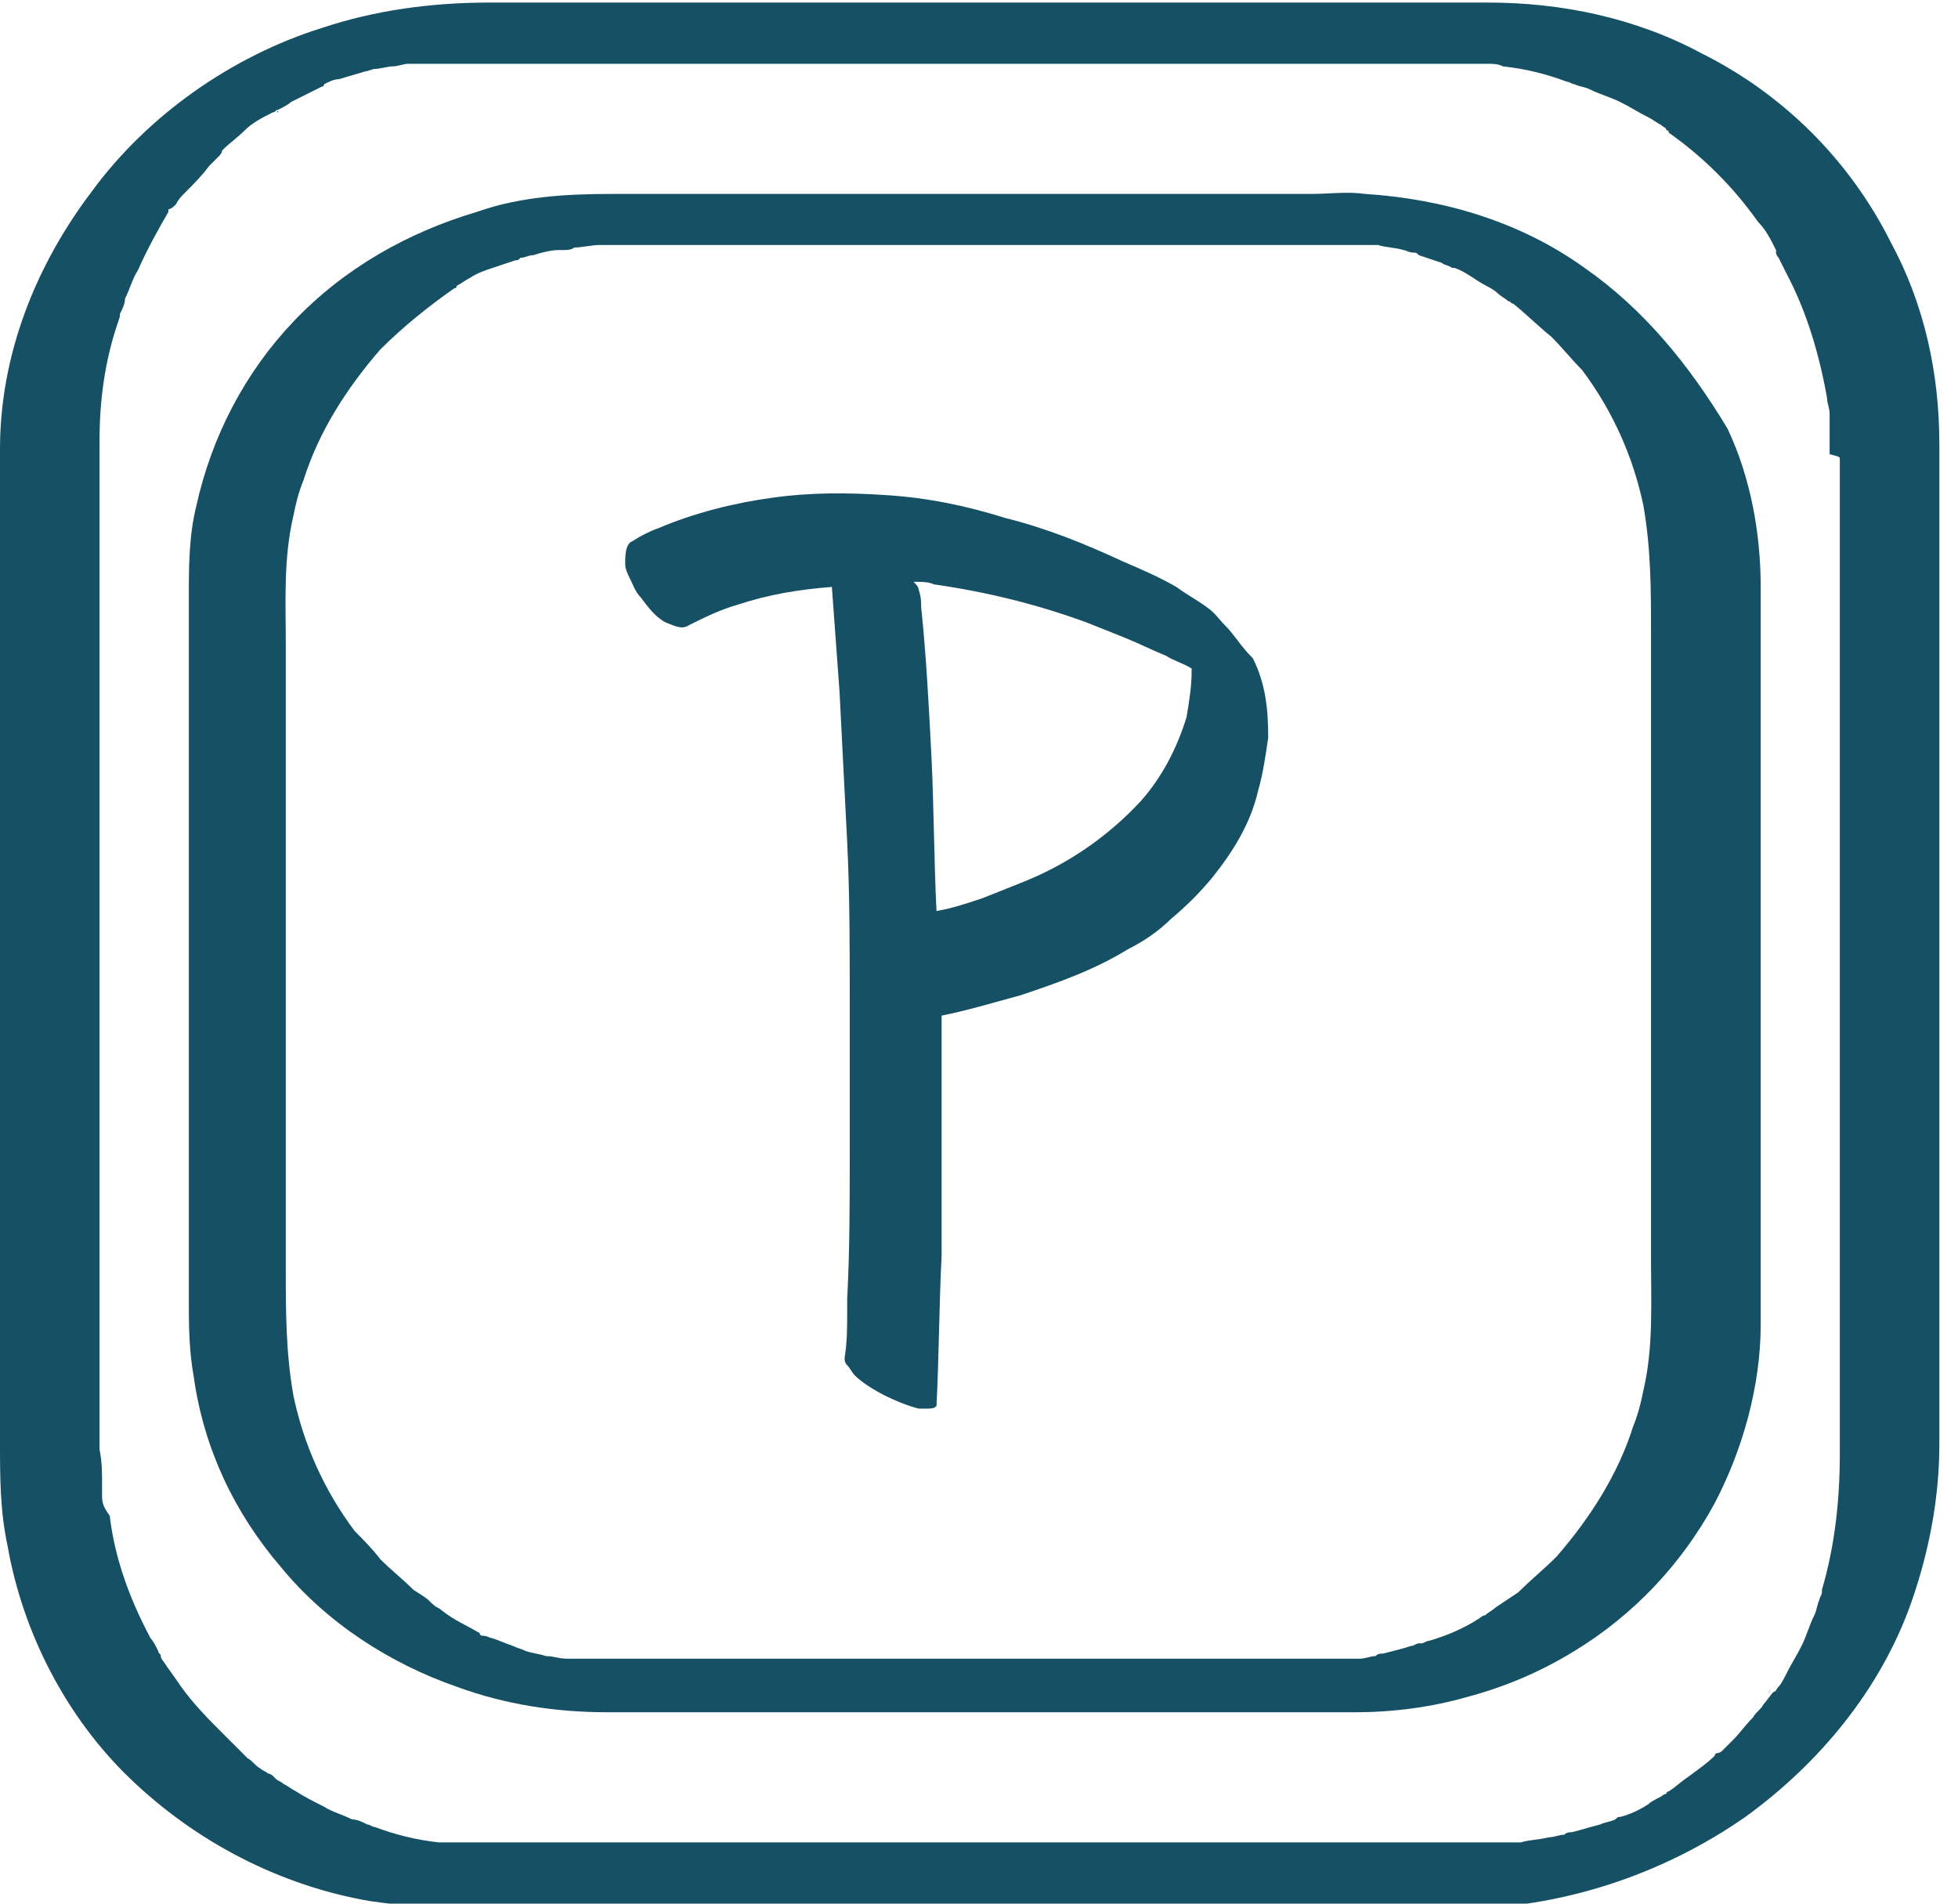 <svg xmlns="http://www.w3.org/2000/svg" width="72" height="70" viewBox="0 0 72 70" fill="none"><g clip-path="url(#clip0_258_81)"><path d="M58.271 9.852C55.925 8.163 53.11 7.319 50.201 7.131C49.544 7.037 48.887 7.131 48.231 7.131C47.105 7.131 45.979 7.131 44.853 7.131C43.257 7.131 41.662 7.131 40.067 7.131C38.284 7.131 36.407 7.131 34.625 7.131C32.842 7.131 31.059 7.131 29.37 7.131C27.962 7.131 26.461 7.131 25.054 7.131C24.209 7.131 23.365 7.131 22.52 7.131C20.831 7.131 19.142 7.225 17.547 7.788C15.013 8.539 12.668 9.852 10.791 11.823C9.008 13.699 7.788 16.045 7.225 18.579C6.944 19.705 6.944 20.831 6.944 21.957C6.944 22.895 6.944 23.834 6.944 24.772C6.944 26.273 6.944 27.774 6.944 29.276C6.944 31.059 6.944 32.842 6.944 34.624C6.944 36.407 6.944 38.19 6.944 40.067C6.944 41.662 6.944 43.163 6.944 44.758C6.944 45.791 6.944 46.823 6.944 47.761C6.944 48.699 6.944 49.638 7.131 50.67C7.507 53.297 8.633 55.643 10.322 57.614C12.011 59.678 14.357 61.179 16.796 62.024C18.579 62.681 20.456 62.962 22.332 62.962C23.083 62.962 23.928 62.962 24.678 62.962C26.086 62.962 27.493 62.962 28.901 62.962C30.684 62.962 32.373 62.962 34.156 62.962C36.032 62.962 37.815 62.962 39.692 62.962C41.287 62.962 42.976 62.962 44.571 62.962C45.697 62.962 46.917 62.962 48.043 62.962C48.512 62.962 48.887 62.962 49.357 62.962C49.45 62.962 49.638 62.962 49.826 62.962C51.233 62.962 52.641 62.775 53.954 62.399C55.362 62.024 56.676 61.461 57.895 60.71C60.054 59.397 61.837 57.52 63.056 55.268C64.088 53.297 64.745 50.951 64.745 48.699C64.745 48.136 64.745 47.573 64.745 47.01C64.745 45.791 64.745 44.477 64.745 43.257C64.745 41.568 64.745 39.879 64.745 38.19C64.745 36.313 64.745 34.531 64.745 32.654C64.745 30.965 64.745 29.182 64.745 27.493C64.745 26.179 64.745 24.866 64.745 23.552C64.745 22.895 64.745 22.238 64.745 21.581C64.745 19.611 64.37 17.547 63.526 15.764C62.118 13.418 60.429 11.354 58.271 9.852ZM60.429 51.139C60.335 51.608 60.241 51.984 60.054 52.453C59.491 54.236 58.459 55.831 57.239 57.238C56.77 57.708 56.3 58.083 55.831 58.552C55.55 58.74 55.268 58.927 54.987 59.115C54.893 59.209 54.705 59.303 54.611 59.397C54.517 59.397 54.424 59.49 54.424 59.49C53.861 59.866 53.204 60.147 52.547 60.335C52.453 60.335 52.359 60.429 52.265 60.429C52.172 60.429 52.172 60.429 52.172 60.429C52.078 60.429 51.984 60.523 51.89 60.523C51.609 60.616 51.233 60.71 50.858 60.804C50.764 60.804 50.67 60.804 50.576 60.898C50.389 60.898 50.201 60.992 50.013 60.992C49.826 60.992 49.638 60.992 49.45 60.992C49.357 60.992 49.263 60.992 49.263 60.992C49.638 60.992 49.357 60.992 49.263 60.992C49.263 60.992 49.263 60.992 49.169 60.992C49.169 60.992 49.169 60.992 49.263 60.992C47.949 60.992 46.729 60.992 45.416 60.992C42.507 60.992 39.598 60.992 36.689 60.992C33.593 60.992 30.59 60.992 27.493 60.992C25.804 60.992 24.021 60.992 22.332 60.992C21.957 60.992 21.676 60.992 21.3 60.992C21.206 60.992 21.019 60.992 20.925 60.992H20.831C20.55 60.992 20.362 60.898 20.081 60.898C19.799 60.804 19.611 60.804 19.33 60.71C19.142 60.616 19.048 60.616 18.861 60.523C18.579 60.429 18.391 60.335 18.11 60.241C18.016 60.241 17.922 60.147 17.735 60.147C17.735 60.147 17.641 60.147 17.641 60.053C17.172 59.772 16.702 59.584 16.233 59.209C16.139 59.115 16.046 59.115 15.952 59.021C15.858 58.927 15.483 58.646 15.858 58.927C15.67 58.74 15.483 58.646 15.201 58.458C14.826 58.083 14.357 57.708 13.981 57.332C13.7 56.957 13.324 56.581 13.043 56.3C11.917 54.799 11.166 53.11 10.791 51.327C10.509 49.732 10.509 48.23 10.509 46.635C10.509 44.289 10.509 41.943 10.509 39.597C10.509 36.689 10.509 33.78 10.509 30.871C10.509 28.525 10.509 26.179 10.509 23.74C10.509 22.145 10.416 20.549 10.791 18.954C10.885 18.485 10.979 18.11 11.166 17.64C11.729 15.858 12.761 14.262 13.981 12.855C14.826 12.01 15.764 11.26 16.702 10.603C16.702 10.603 16.796 10.603 16.796 10.509C16.984 10.415 17.078 10.321 17.265 10.228C17.547 10.04 17.828 9.946 18.11 9.852C18.391 9.758 18.673 9.665 18.954 9.571C19.048 9.571 19.048 9.571 19.142 9.477C19.33 9.477 19.424 9.383 19.611 9.383C19.893 9.289 20.268 9.195 20.55 9.195C20.55 9.195 20.55 9.195 20.643 9.195C20.831 9.195 21.019 9.195 21.113 9.102C21.394 9.102 21.77 9.008 22.051 9.008C22.239 9.008 22.332 9.008 22.52 9.008C23.459 9.008 24.397 9.008 25.335 9.008C26.837 9.008 28.432 9.008 29.933 9.008C31.716 9.008 33.593 9.008 35.375 9.008C37.252 9.008 39.035 9.008 40.912 9.008C42.507 9.008 44.008 9.008 45.603 9.008C46.635 9.008 47.574 9.008 48.606 9.008C48.794 9.008 48.981 9.008 49.169 9.008C49.45 9.008 49.732 9.008 50.107 9.008C50.295 9.008 50.389 9.008 50.576 9.008H50.67C50.952 9.102 51.327 9.102 51.609 9.195C51.702 9.195 51.796 9.289 51.984 9.289C52.078 9.289 52.078 9.289 52.172 9.383C52.453 9.477 52.735 9.571 53.016 9.665C53.11 9.758 53.298 9.758 53.391 9.852H53.485C53.767 9.946 54.048 10.134 54.33 10.321C54.611 10.509 54.893 10.603 55.081 10.791C55.174 10.884 55.362 10.978 55.456 11.072C55.55 11.072 55.55 11.166 55.644 11.166C56.113 11.541 56.582 12.01 57.051 12.386C57.426 12.761 57.802 13.23 58.177 13.606C59.303 15.107 60.054 16.796 60.429 18.579C60.711 20.174 60.711 21.675 60.711 23.27C60.711 25.616 60.711 27.962 60.711 30.308C60.711 33.217 60.711 36.126 60.711 39.035C60.711 41.38 60.711 43.726 60.711 46.166C60.711 47.949 60.804 49.544 60.429 51.139Z" fill="#165064"></path><path d="M69.531 8.914C68.029 5.911 65.59 3.472 62.587 1.97C60.148 0.657 57.426 0.094 54.705 0.094C53.861 0.094 53.11 0.094 52.265 0.094C50.576 0.094 48.887 0.094 47.292 0.094C45.134 0.094 42.882 0.094 40.724 0.094C38.284 0.094 35.938 0.094 33.499 0.094C31.247 0.094 28.995 0.094 26.649 0.094C24.866 0.094 22.989 0.094 21.206 0.094C20.174 0.094 19.048 0.094 18.016 0.094C15.858 0.094 13.794 0.375 11.823 1.032C8.539 2.064 5.442 4.222 3.378 7.037C1.314 9.759 0 13.043 0 16.515C0 17.172 0 17.735 0 18.391C0 19.893 0 21.3 0 22.802C0 24.866 0 27.024 0 29.088C0 31.434 0 33.78 0 36.22C0 38.566 0 40.911 0 43.257C0 45.228 0 47.198 0 49.169C0 50.483 0 51.702 0 53.016C0 54.33 0 55.55 0.282 56.863C0.845 60.053 2.44 63.15 4.786 65.402C7.225 67.748 10.322 69.343 13.606 69.906C14.92 70.094 16.139 70.188 17.453 70.188C18.767 70.188 20.08 70.188 21.3 70.188C23.271 70.188 25.241 70.188 27.212 70.188C29.558 70.188 31.904 70.188 34.249 70.188C36.595 70.188 39.035 70.188 41.381 70.188C43.445 70.188 45.509 70.188 47.574 70.188C49.075 70.188 50.483 70.188 51.984 70.188C52.547 70.188 53.016 70.188 53.579 70.188C57.332 70.188 61.086 68.968 64.182 66.81C66.903 64.839 69.156 62.118 70.281 58.928C70.938 57.051 71.314 55.08 71.314 53.11C71.314 52.078 71.314 51.045 71.314 50.013C71.314 48.23 71.314 46.354 71.314 44.571C71.314 42.319 71.314 40.067 71.314 37.721C71.314 35.281 71.314 32.936 71.314 30.496C71.314 28.338 71.314 26.086 71.314 23.927C71.314 22.238 71.314 20.549 71.314 18.86C71.314 18.016 71.314 17.172 71.314 16.327C71.314 13.7 70.751 11.166 69.531 8.914ZM10.228 4.129C10.228 4.035 10.134 4.129 10.228 4.129C10.134 4.129 10.134 4.129 10.228 4.129ZM4.316 11.541C4.316 11.635 4.316 11.635 4.316 11.541ZM55.643 67.654C55.737 67.654 55.737 67.654 55.643 67.654ZM65.121 62.118C65.027 62.212 65.027 62.212 65.121 62.118C65.027 62.212 64.933 62.399 65.121 62.118ZM66.997 58.458C66.997 58.364 66.997 58.364 66.997 58.458ZM67.654 16.89C67.654 17.735 67.654 18.579 67.654 19.424C67.654 21.113 67.654 22.708 67.654 24.397C67.654 26.555 67.654 28.713 67.654 30.871C67.654 33.217 67.654 35.657 67.654 38.003C67.654 40.255 67.654 42.507 67.654 44.759C67.654 46.541 67.654 48.418 67.654 50.201C67.654 51.327 67.654 52.359 67.654 53.485C67.654 55.174 67.466 56.863 66.997 58.458V58.552C66.997 58.646 66.903 58.74 66.903 58.834C66.81 59.021 66.81 59.209 66.716 59.397C66.528 59.772 66.434 60.147 66.247 60.523C66.059 60.898 65.871 61.179 65.684 61.555C65.59 61.742 65.496 61.93 65.402 62.024C65.308 62.118 65.308 62.212 65.215 62.212C65.121 62.306 64.933 62.587 64.839 62.681C64.745 62.869 64.558 62.962 64.464 63.15C64.182 63.432 63.995 63.713 63.713 63.995C63.619 64.088 63.432 64.276 63.338 64.37C63.338 64.37 63.244 64.464 63.15 64.464C63.15 64.464 63.056 64.464 63.056 64.558C62.775 64.839 62.493 65.027 62.118 65.308C61.837 65.496 61.649 65.684 61.367 65.871C61.367 65.871 61.273 65.871 61.273 65.965C61.18 65.965 61.086 66.059 61.086 66.059C60.898 66.153 60.711 66.247 60.617 66.34C60.335 66.528 59.96 66.716 59.584 66.81C59.491 66.81 59.491 66.81 59.397 66.903C59.209 66.997 59.021 66.997 58.834 67.091C58.458 67.185 58.177 67.279 57.802 67.373C57.708 67.373 57.614 67.373 57.52 67.466C57.332 67.466 57.145 67.56 56.957 67.56C56.582 67.654 56.206 67.654 55.925 67.748C55.831 67.748 55.737 67.748 55.643 67.748C55.456 67.748 55.174 67.748 54.987 67.748C54.424 67.748 53.861 67.748 53.298 67.748C51.796 67.748 50.389 67.748 48.887 67.748C46.823 67.748 44.759 67.748 42.694 67.748C40.349 67.748 38.003 67.748 35.657 67.748C33.311 67.748 31.059 67.748 28.713 67.748C26.743 67.748 24.772 67.748 22.802 67.748C21.488 67.748 20.174 67.748 18.861 67.748C18.579 67.748 18.204 67.748 17.922 67.748C17.828 67.748 17.828 67.748 17.735 67.748C17.453 67.748 17.265 67.748 16.984 67.748C16.796 67.748 16.609 67.748 16.421 67.748C16.327 67.748 16.233 67.748 16.139 67.748C15.295 67.654 14.544 67.466 13.794 67.185C13.7 67.185 13.606 67.091 13.512 67.091C13.324 66.997 13.137 66.903 12.949 66.903C12.574 66.716 12.198 66.622 11.917 66.434C11.542 66.247 11.166 66.059 10.885 65.871C10.697 65.777 10.603 65.684 10.415 65.59C10.322 65.496 10.228 65.496 10.134 65.402L10.04 65.308C10.04 65.308 9.946 65.214 9.853 65.214C9.759 65.121 9.665 65.121 9.571 65.027C9.383 64.933 9.29 64.745 9.102 64.651C8.82 64.37 8.539 64.088 8.257 63.807C7.694 63.244 7.131 62.681 6.662 62.024C6.475 61.742 6.193 61.367 6.005 61.086C6.005 61.086 5.912 60.992 5.912 60.898C5.912 60.804 5.818 60.804 5.818 60.71C5.724 60.523 5.63 60.335 5.536 60.241C4.786 58.834 4.223 57.332 4.035 55.737C3.753 55.362 3.753 55.174 3.753 54.986C3.753 54.893 3.753 54.799 3.753 54.705V54.517C3.753 54.142 3.753 53.767 3.66 53.297V53.204C3.66 52.922 3.66 52.641 3.66 52.359C3.66 51.045 3.66 49.826 3.66 48.512C3.66 46.541 3.66 44.665 3.66 42.694C3.66 40.442 3.66 38.096 3.66 35.844C3.66 33.499 3.66 31.153 3.66 28.807C3.66 26.742 3.66 24.678 3.66 22.614C3.66 21.113 3.66 19.611 3.66 18.11C3.66 17.453 3.66 16.89 3.66 16.233C3.66 14.732 3.847 13.324 4.316 11.917L4.41 11.635C4.41 11.635 4.41 11.635 4.41 11.541C4.504 11.354 4.598 11.166 4.598 10.979C4.786 10.603 4.879 10.228 5.067 9.946C5.442 9.102 5.818 8.445 6.193 7.788C6.193 7.788 6.193 7.788 6.193 7.694C6.287 7.694 6.381 7.6 6.475 7.507C6.568 7.319 6.662 7.225 6.85 7.037C7.131 6.756 7.413 6.474 7.694 6.099C7.788 6.005 7.976 5.818 8.07 5.724C8.07 5.724 8.164 5.63 8.164 5.536C8.445 5.255 8.727 5.067 9.008 4.785C9.29 4.504 9.665 4.316 10.04 4.129C10.134 4.129 10.134 4.035 10.228 4.035C10.415 3.941 10.603 3.847 10.697 3.753C11.072 3.566 11.448 3.378 11.823 3.19C11.823 3.19 11.917 3.19 11.917 3.096C12.105 3.003 12.292 2.909 12.48 2.909C12.761 2.815 13.137 2.721 13.418 2.627C13.512 2.627 13.7 2.533 13.794 2.533C13.981 2.533 14.263 2.44 14.45 2.44C14.638 2.44 14.826 2.346 15.013 2.346C15.107 2.346 15.201 2.346 15.295 2.346C15.67 2.346 15.952 2.346 16.327 2.346C16.515 2.346 16.609 2.346 16.796 2.346C17.828 2.346 18.954 2.346 19.987 2.346C21.769 2.346 23.646 2.346 25.429 2.346C27.681 2.346 29.933 2.346 32.185 2.346C34.531 2.346 36.971 2.346 39.316 2.346C41.474 2.346 43.633 2.346 45.791 2.346C47.48 2.346 49.075 2.346 50.764 2.346C51.609 2.346 52.453 2.346 53.298 2.346C53.391 2.346 53.391 2.346 53.485 2.346C53.767 2.346 54.142 2.346 54.424 2.346C54.517 2.346 54.611 2.346 54.705 2.346C54.893 2.346 55.08 2.346 55.268 2.44C56.113 2.533 56.863 2.721 57.614 3.003C57.708 3.003 57.802 3.096 57.895 3.096C58.083 3.19 58.271 3.19 58.458 3.284C58.834 3.472 59.209 3.566 59.584 3.753C59.96 3.941 60.241 4.129 60.617 4.316C60.804 4.41 60.898 4.504 61.086 4.598C61.18 4.692 61.273 4.692 61.273 4.785C61.273 4.785 61.367 4.785 61.367 4.879C62.024 5.348 62.587 5.818 63.15 6.381C63.713 6.944 64.182 7.507 64.651 8.163C64.933 8.445 65.121 8.82 65.308 9.196C65.308 9.196 65.308 9.196 65.308 9.289C65.308 9.383 65.402 9.477 65.402 9.477C65.496 9.665 65.59 9.852 65.684 10.04C66.434 11.448 66.903 13.043 67.185 14.638C67.185 14.826 67.279 15.013 67.279 15.201C67.279 15.295 67.279 15.389 67.279 15.482V15.576C67.279 15.952 67.279 16.327 67.279 16.702C67.654 16.796 67.654 16.796 67.654 16.89Z" fill="#165064"></path><path d="M45.04 22.989C44.852 22.802 44.665 22.52 44.383 22.332C44.008 22.051 43.633 21.863 43.257 21.582C42.6 21.206 41.944 20.925 41.287 20.643C39.879 19.987 38.472 19.424 36.971 19.048C35.469 18.579 34.062 18.298 32.56 18.204C31.153 18.11 29.745 18.11 28.432 18.298C27.024 18.485 25.523 18.861 24.209 19.424C23.928 19.517 23.552 19.705 23.271 19.893C22.989 19.987 22.989 20.456 22.989 20.737C22.989 20.925 23.083 21.113 23.177 21.3C23.271 21.488 23.365 21.769 23.552 21.957C23.834 22.332 24.115 22.708 24.491 22.895C24.772 22.989 25.054 23.177 25.335 22.989C25.898 22.708 26.461 22.426 27.118 22.239C28.244 21.863 29.37 21.676 30.59 21.582C30.684 22.895 30.777 24.115 30.871 25.429C30.965 27.306 31.059 29.088 31.153 30.965C31.247 32.842 31.247 34.812 31.247 36.689C31.247 38.566 31.247 40.442 31.247 42.413C31.247 44.196 31.247 45.978 31.153 47.761C31.153 47.949 31.153 48.043 31.153 48.23C31.153 48.794 31.153 49.356 31.059 49.919C31.059 50.013 31.059 50.107 31.153 50.201C31.247 50.295 31.34 50.483 31.434 50.576C31.716 50.858 32.185 51.139 32.56 51.327C32.936 51.515 33.405 51.702 33.78 51.796C33.874 51.796 33.968 51.796 34.062 51.796C34.249 51.796 34.343 51.796 34.437 51.702C34.531 49.826 34.531 48.043 34.625 46.166C34.625 44.196 34.625 42.131 34.625 40.161C34.625 39.222 34.625 38.284 34.625 37.346C35.563 37.158 36.501 36.877 37.533 36.595C38.941 36.126 40.255 35.657 41.474 34.906C42.038 34.625 42.6 34.249 43.07 33.78C43.633 33.311 44.102 32.842 44.571 32.279C45.322 31.34 45.978 30.308 46.26 29.088C46.448 28.432 46.541 27.775 46.635 27.118C46.635 26.086 46.541 25.147 46.072 24.209C45.603 23.74 45.416 23.365 45.04 22.989ZM41.944 29.464C40.724 30.777 39.222 31.81 37.533 32.467C37.064 32.654 36.595 32.842 36.126 33.029C35.563 33.217 35 33.405 34.437 33.499C34.343 31.622 34.343 29.651 34.249 27.775C34.156 25.992 34.062 24.115 33.874 22.332C33.874 22.145 33.874 21.957 33.78 21.676C33.78 21.582 33.686 21.488 33.593 21.394C33.874 21.394 34.156 21.394 34.343 21.488C36.314 21.769 38.19 22.239 39.973 22.895C40.442 23.083 40.911 23.271 41.381 23.458C41.85 23.646 42.413 23.928 42.882 24.115C43.163 24.303 43.539 24.397 43.82 24.584V24.678C43.82 25.241 43.727 25.804 43.633 26.367C43.257 27.587 42.694 28.619 41.944 29.464Z" fill="#165064"></path></g><defs><clipPath id="clip0_258_81"><rect width="71.314" height="70" fill="white"></rect></clipPath></defs></svg>